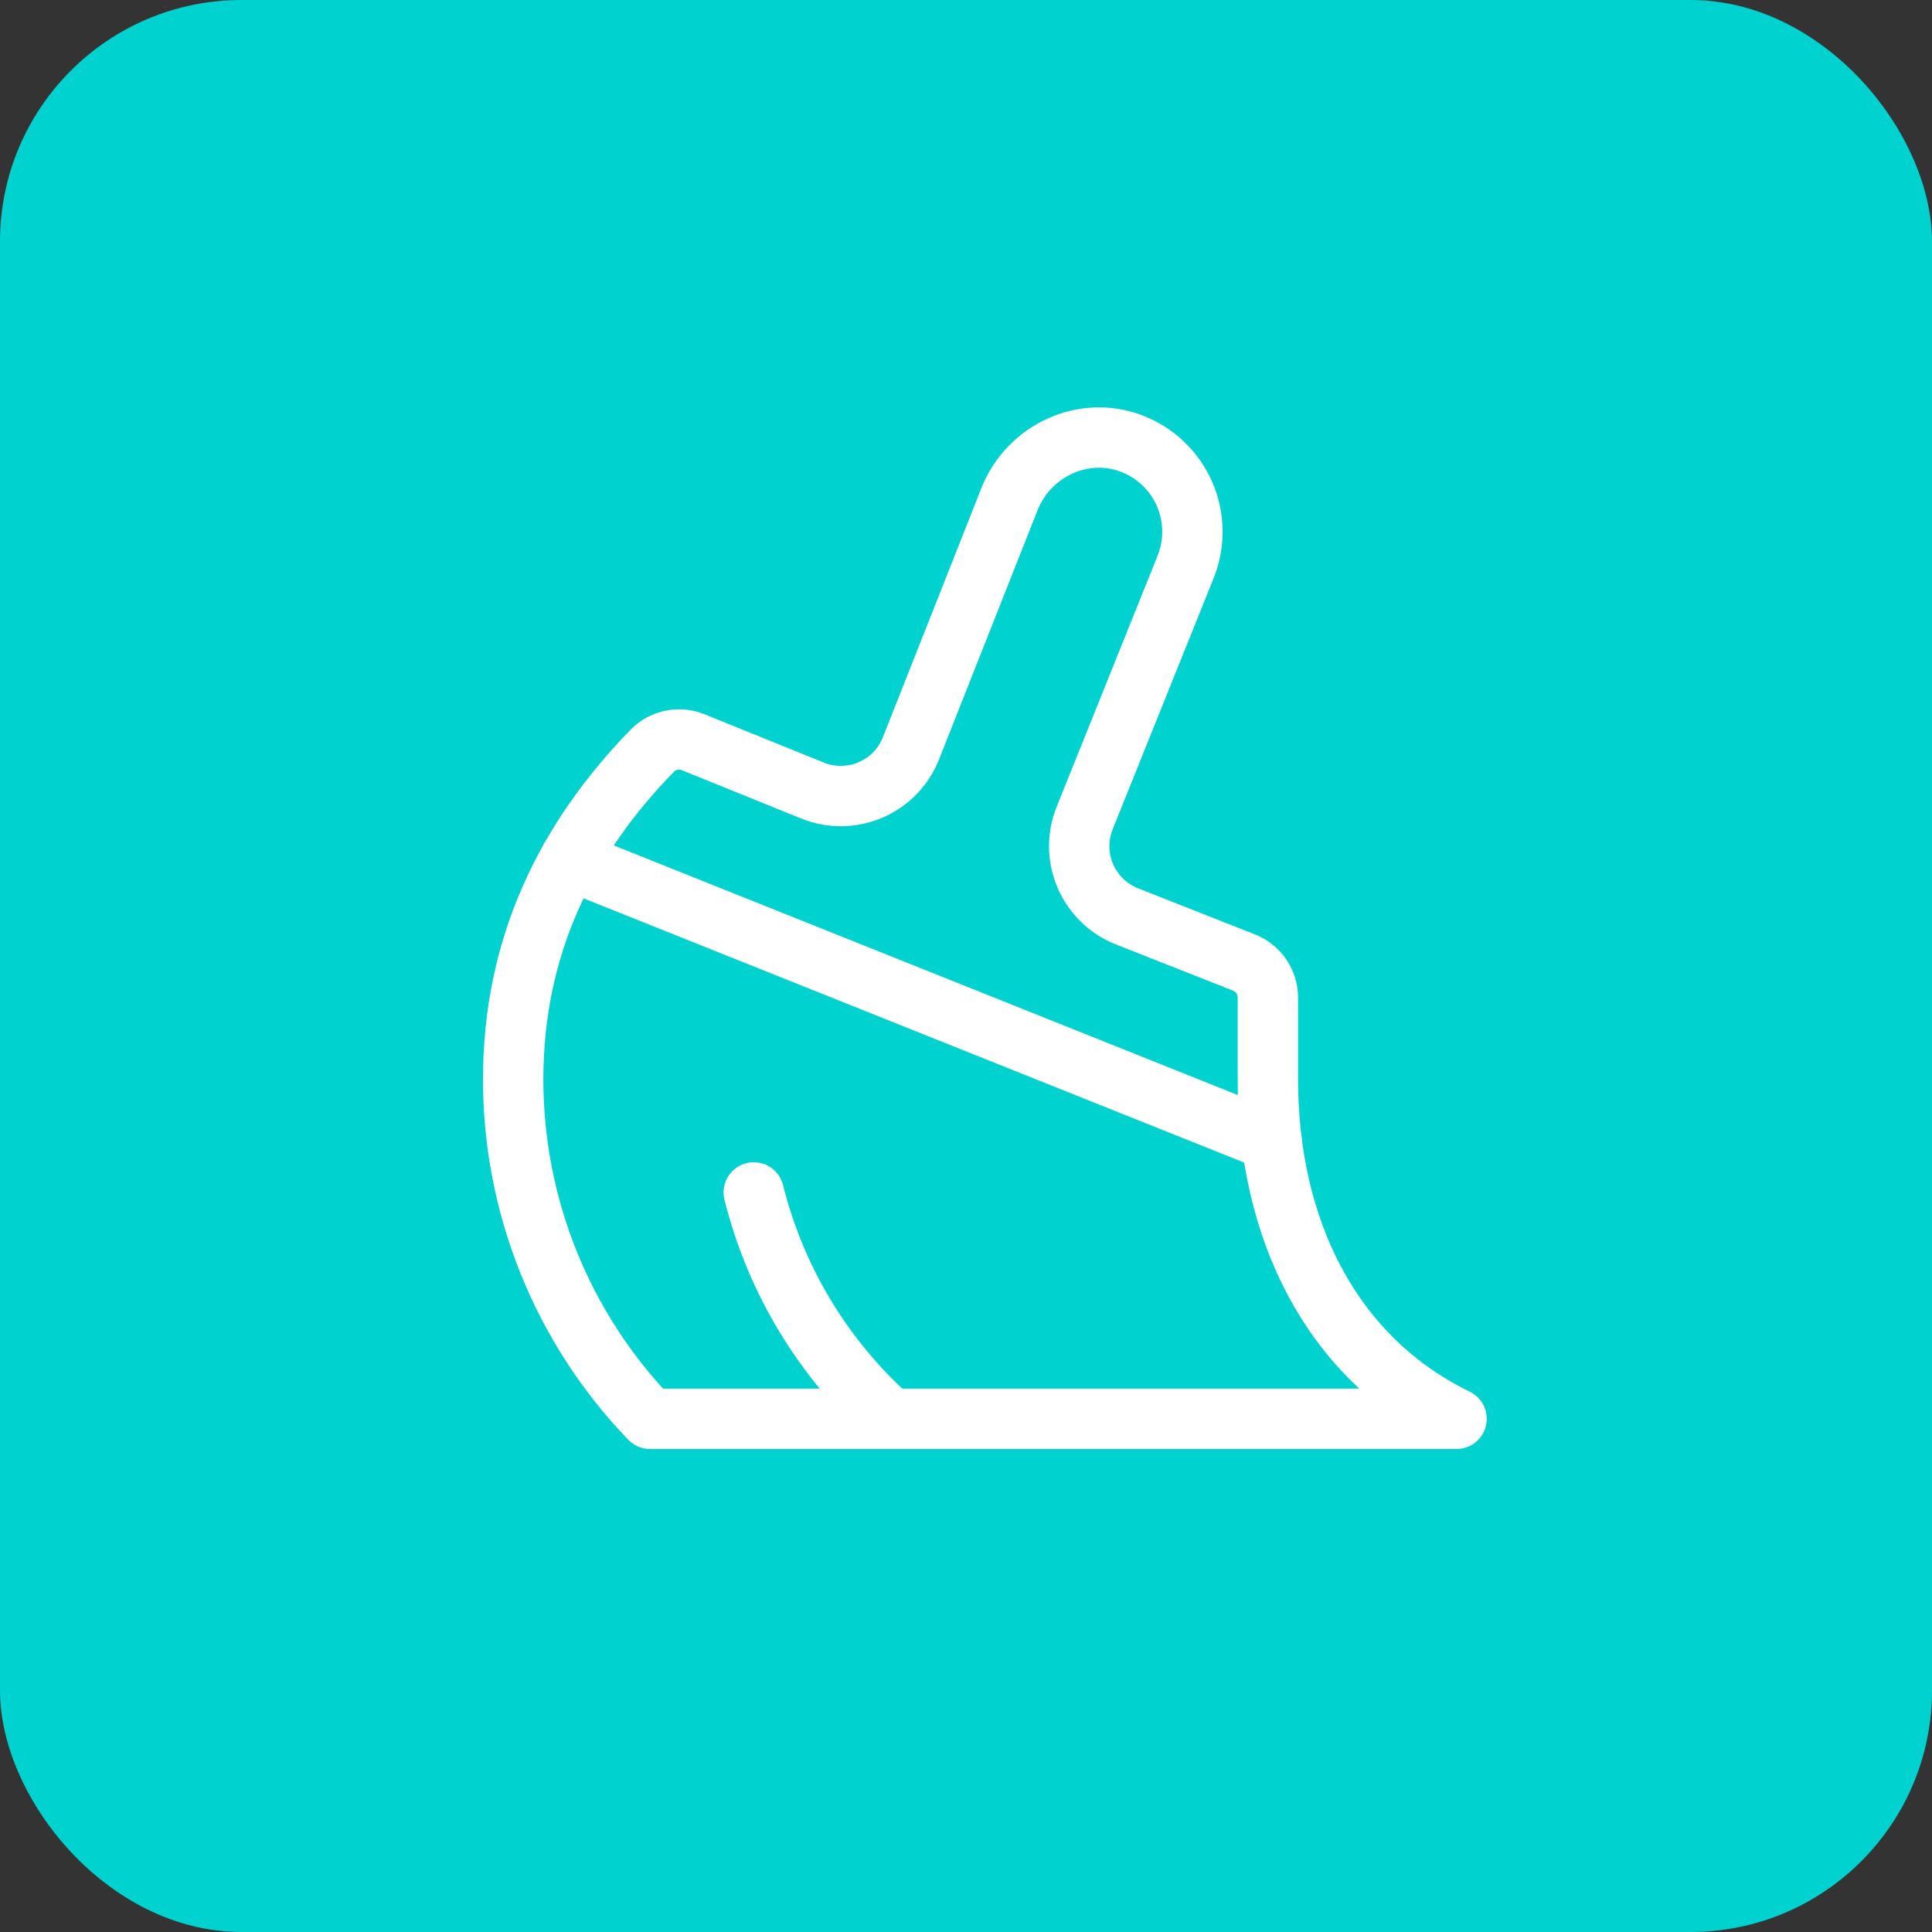 <svg xmlns="http://www.w3.org/2000/svg" fill="none" viewBox="0 0 64 64" height="64" width="64">
<rect x="0" y="0" width="64" height="64" fill="#333333" stroke="none"/>
<rect fill="#00D2CF" rx="8" height="64" width="64"></rect>
<path stroke-linejoin="round" stroke-linecap="round" stroke-width="2" stroke="white" d="M29.5 47C27.271 45.012 25.692 42.398 24.969 39.5"></path>
<path stroke-linejoin="round" stroke-linecap="round" stroke-width="2" stroke="white" d="M42 35.75C42 40.699 44.08 44.969 48.25 47H21.531C18.621 43.978 16.996 39.945 17 35.75C17 31.342 18.755 27.798 21.605 24.869C21.778 24.693 21.998 24.573 22.239 24.523C22.48 24.473 22.731 24.494 22.959 24.586L26.925 26.192C27.231 26.314 27.558 26.375 27.887 26.37C28.216 26.365 28.541 26.296 28.844 26.165C29.146 26.034 29.42 25.845 29.649 25.609C29.878 25.372 30.058 25.092 30.178 24.786L33.459 16.488C34.108 14.925 35.877 14.094 37.464 14.686C37.858 14.832 38.218 15.056 38.523 15.345C38.828 15.634 39.072 15.981 39.24 16.366C39.408 16.751 39.496 17.166 39.5 17.586C39.504 18.006 39.423 18.423 39.263 18.811L35.927 27.108C35.682 27.723 35.692 28.41 35.954 29.018C36.215 29.626 36.707 30.106 37.322 30.352L41.219 31.889C41.45 31.983 41.648 32.143 41.787 32.35C41.926 32.557 42 32.801 42 33.05V35.75Z"></path>
<path stroke-linejoin="round" stroke-linecap="round" stroke-width="2" stroke="white" d="M18.864 28.495L42.125 37.8"></path>
</svg>
